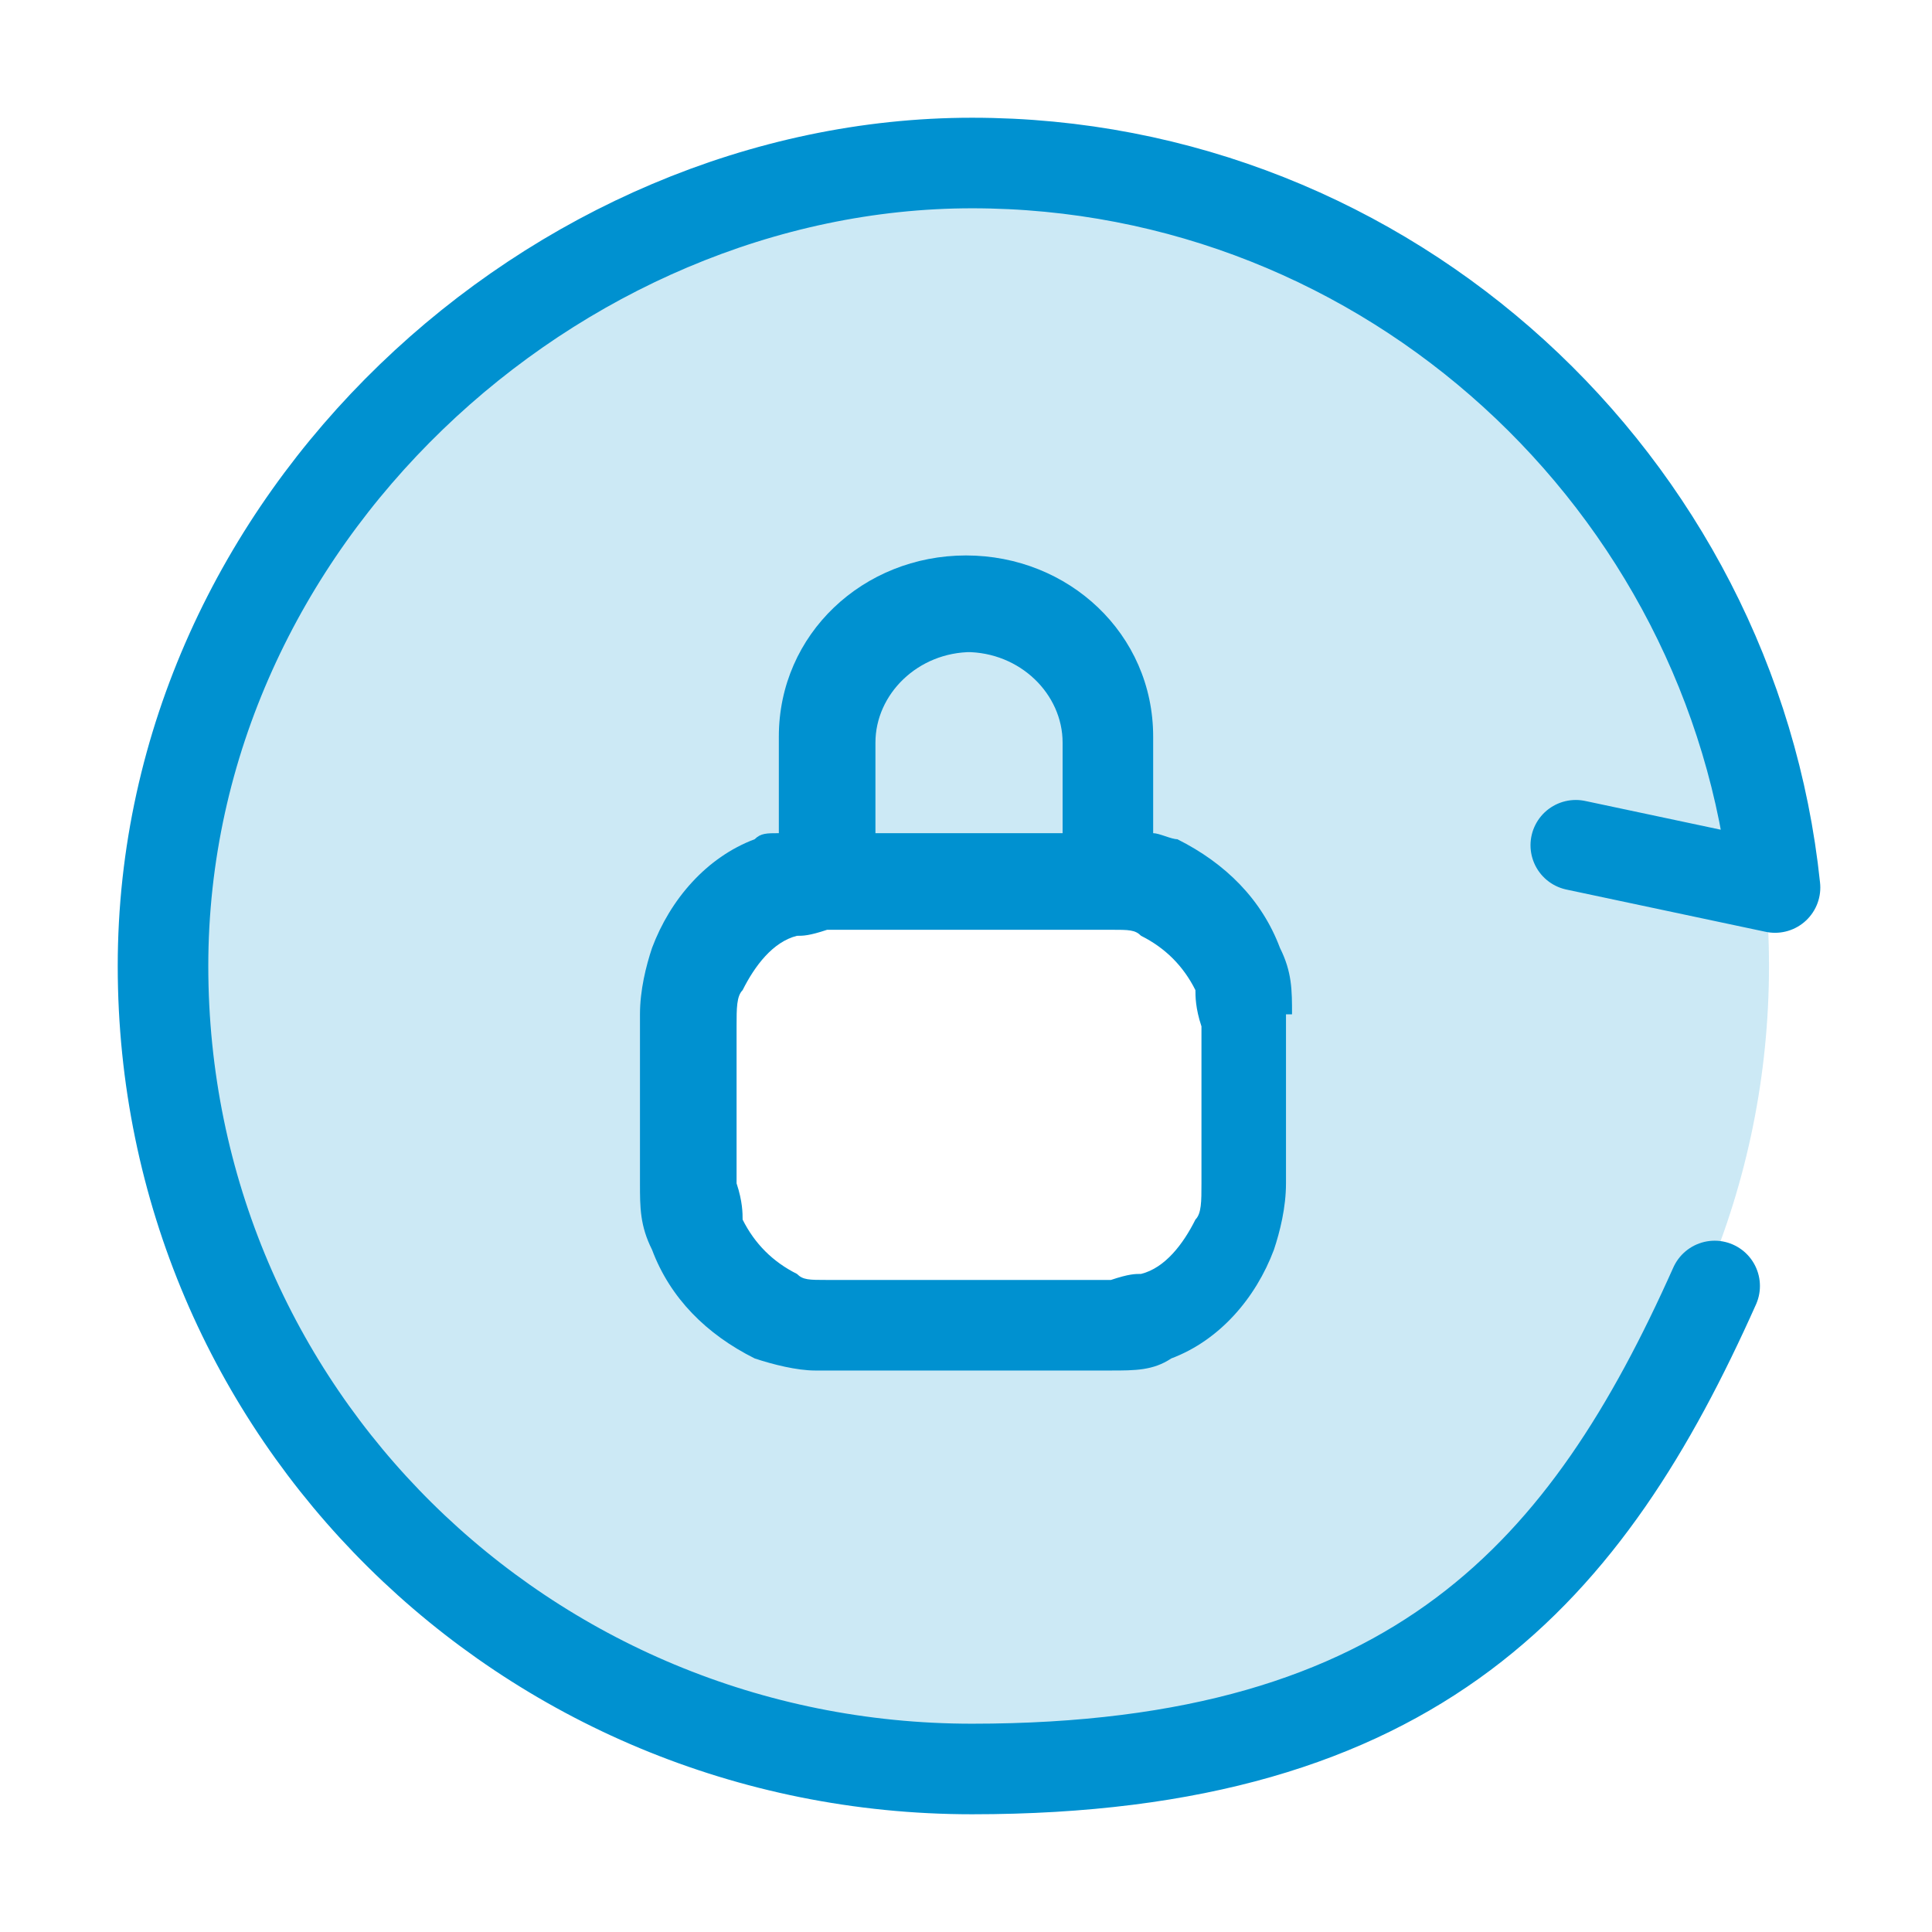 <?xml version="1.0" encoding="UTF-8"?>
<svg id="Layer_1" xmlns="http://www.w3.org/2000/svg" version="1.1" viewBox="0 0 32 32">
  <!-- Generator: Adobe Illustrator 29.3.1, SVG Export Plug-In . SVG Version: 2.1.0 Build 151)  -->
  <defs>
    <style>
      .st0 {
        fill-rule: evenodd;
        isolation: isolate;
        opacity: .2;
      }

      .st0, .st1 {
        fill: #0091d0;
      }

      .st2 {
        fill: none;
        stroke: #0091d0;
        stroke-linecap: round;
        stroke-linejoin: round;
        stroke-width: 1.5px;
      }
    </style>
  </defs>
  <path class="st0" d="M16,29.3c7.4,0,13.3-6,13.3-13.3S23.4,2.7,16,2.7,2.7,8.6,2.7,16s6,13.3,13.3,13.3ZM12.8,14.9c.4-.2,1-.2,2.1-.2h2.3c1.1,0,1.6,0,2.1.2.6.3,1,.7,1.3,1.4.2.5.2,1,.2,2.2s0,1.7-.2,2.2c-.2.6-.7,1.1-1.3,1.4-.4.2-1,.2-2.1.2h-2.3c-1.1,0-1.6,0-2.1-.2-.6-.3-1-.7-1.3-1.4-.2-.5-.2-1-.2-2.2s0-1.7.2-2.2c.2-.6.7-1.1,1.3-1.4Z"/>
  <path class="st2" d="M26.1,14l3.3.7c-.7-6.7-6.4-12-13.3-12S2.7,8.6,2.7,16s6,13.3,13.4,13.3,10.2-3.3,12.3-8"/>
  <path class="st1" d="M21.4,16.8c0-.4,0-.7-.2-1.1-.3-.8-.9-1.4-1.7-1.8-.1,0-.3-.1-.4-.1v-1.6c0-1.7-1.4-3-3.1-3s-3.1,1.3-3.1,3v1.6c-.2,0-.3,0-.4.1-.8.3-1.4,1-1.7,1.8-.1.3-.2.7-.2,1.1,0,.4,0,.8,0,1.4s0,1,0,1.4c0,.4,0,.7.2,1.1.3.8.9,1.4,1.7,1.8.3.1.7.2,1,.2.4,0,.8,0,1.3,0h2.3c.5,0,1,0,1.3,0,.4,0,.7,0,1-.2.8-.3,1.4-1,1.7-1.8.1-.3.2-.7.2-1.1,0-.4,0-.8,0-1.4s0-1,0-1.4ZM16,10.8c.9,0,1.6.7,1.6,1.5v1.5c-.1,0-.3,0-.4,0h-2.3c-.2,0-.3,0-.4,0v-1.5c0-.8.7-1.5,1.6-1.5ZM18.9,21.1c-.1,0-.2,0-.5.1-.3,0-.7,0-1.2,0h-2.3c-.6,0-.9,0-1.2,0-.3,0-.4,0-.5-.1-.4-.2-.7-.5-.9-.9,0-.1,0-.3-.1-.6,0-.3,0-.7,0-1.3s0-1,0-1.3c0-.3,0-.5.1-.6.2-.4.5-.8.9-.9.1,0,.2,0,.5-.1.3,0,.7,0,1.2,0h2.3c.6,0,.9,0,1.2,0,.3,0,.4,0,.5.1.4.2.7.5.9.9,0,.1,0,.3.1.6,0,.3,0,.7,0,1.3s0,1,0,1.3c0,.3,0,.5-.1.6-.2.4-.5.8-.9.9Z"/>
</svg>